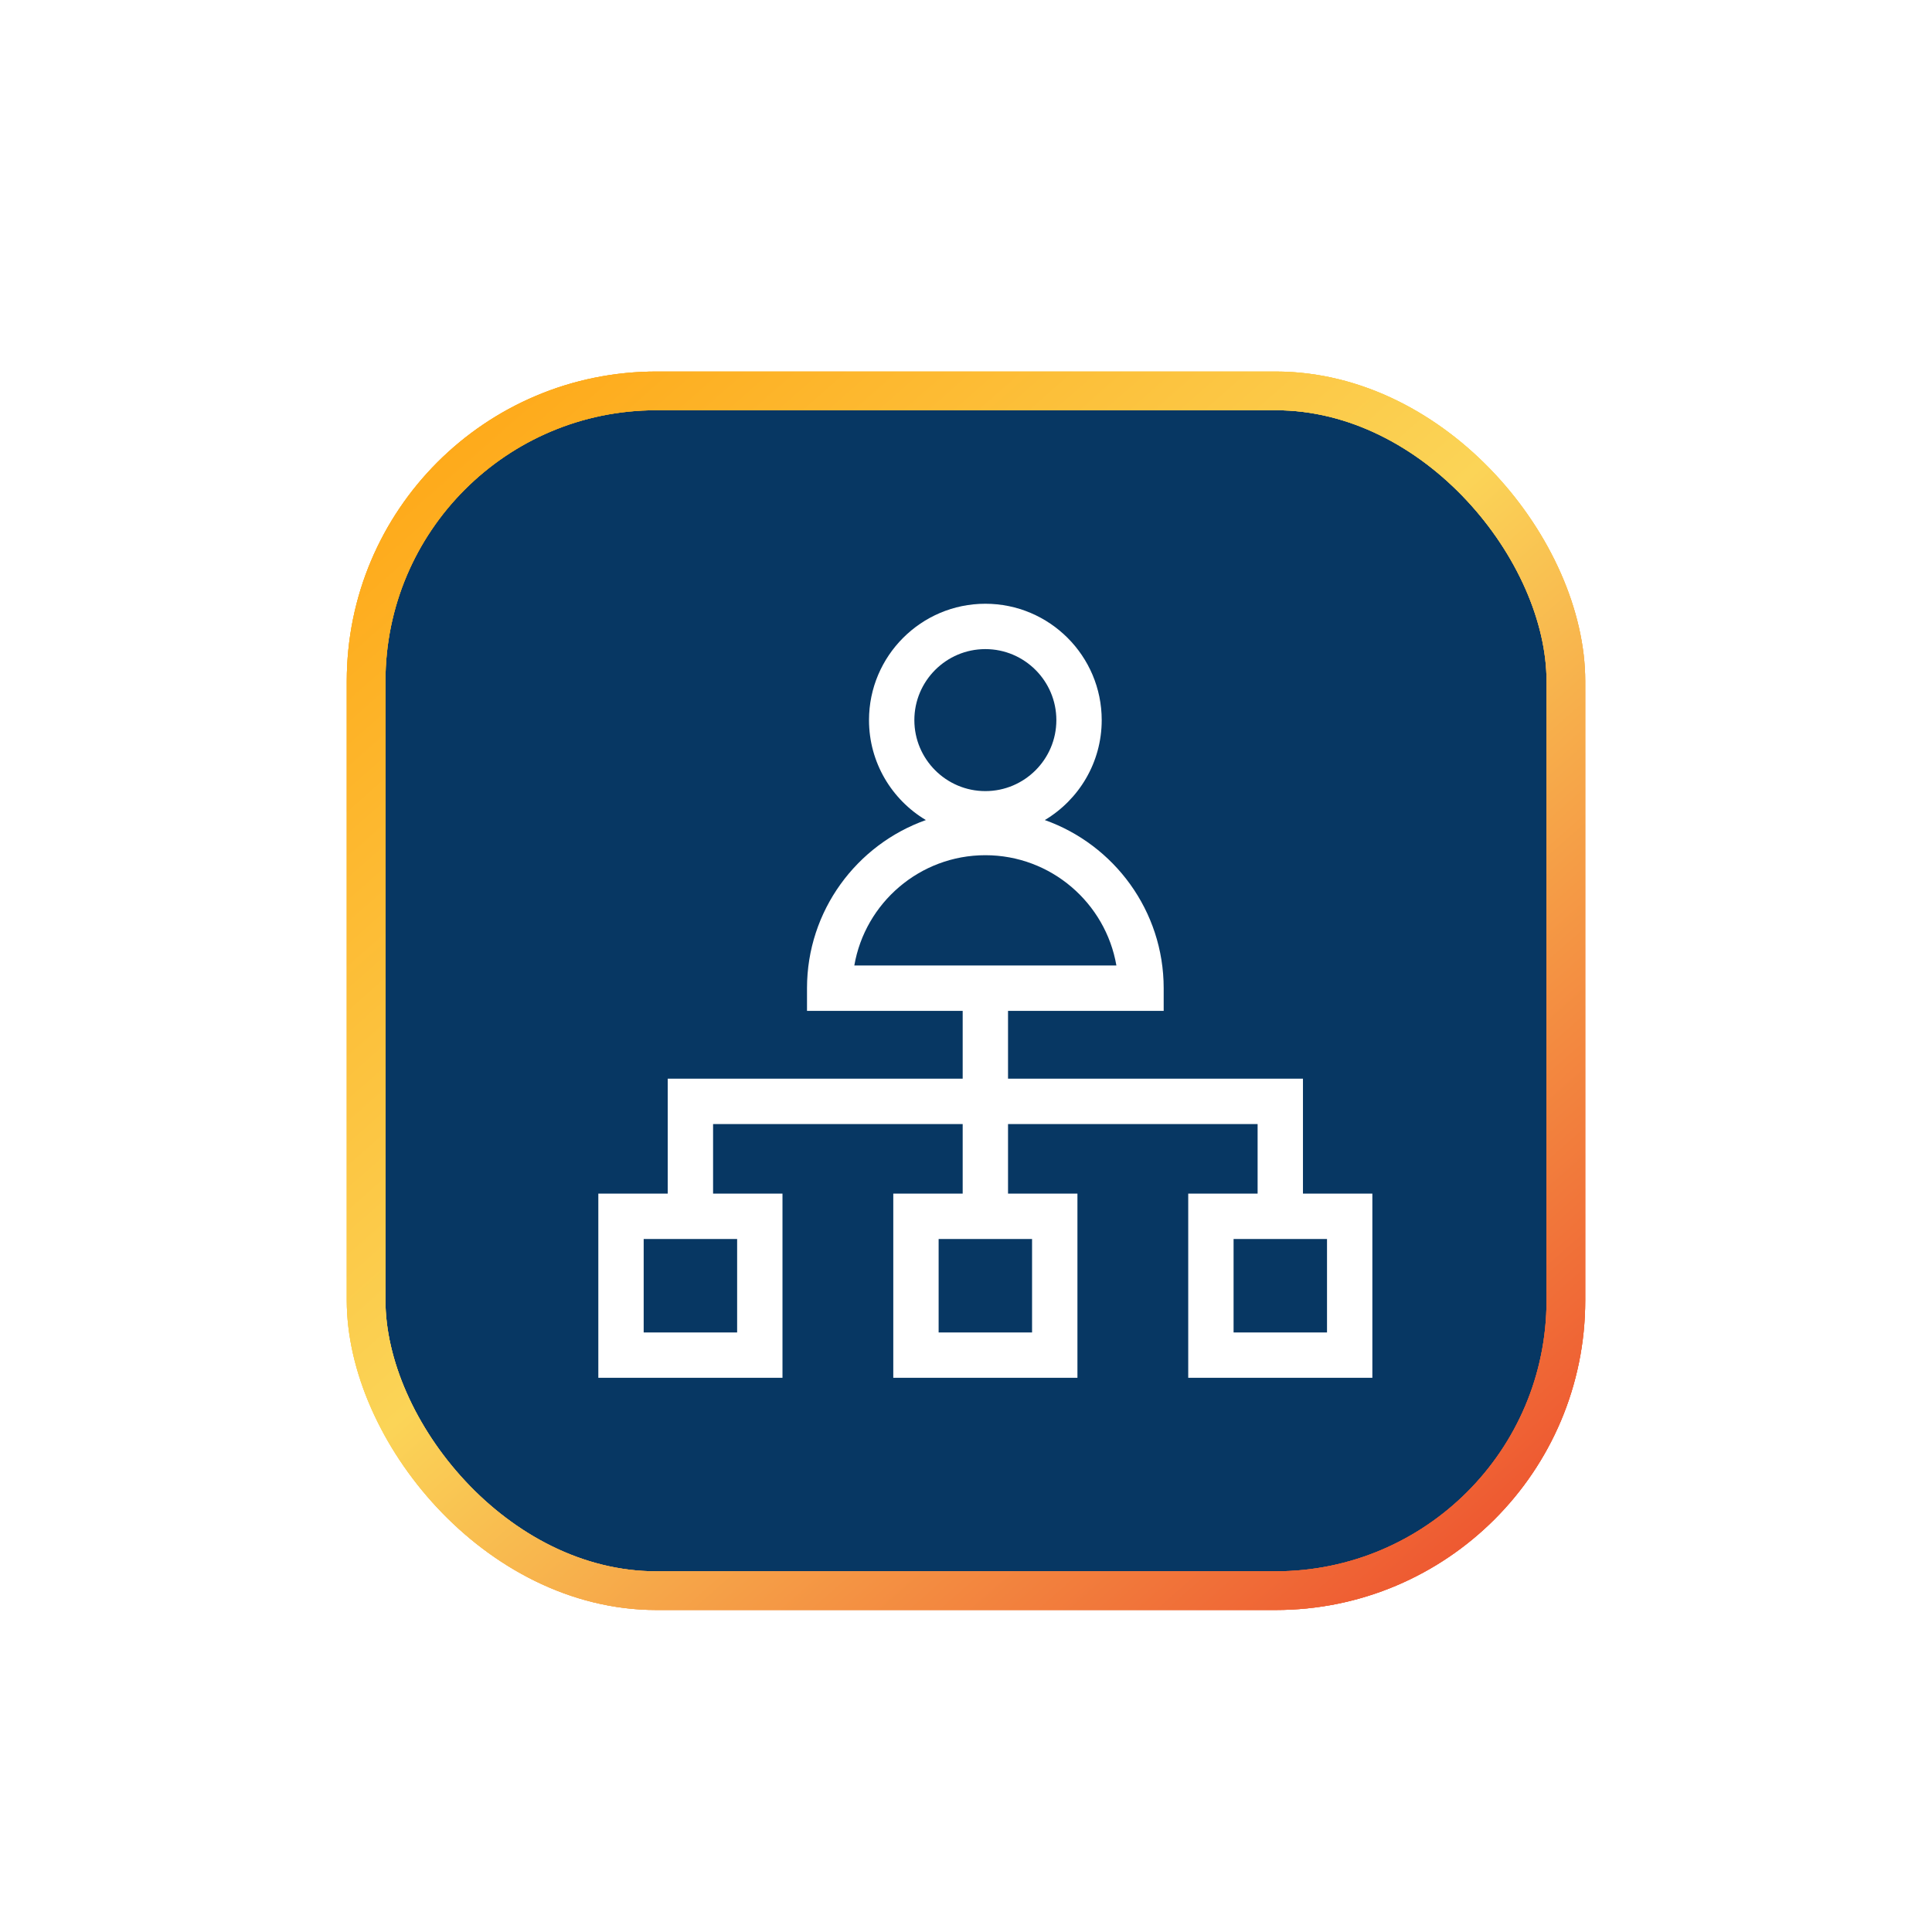 <svg width="78" height="78" viewBox="0 0 78 78" fill="none" xmlns="http://www.w3.org/2000/svg">
<g filter="url(#filter0_dd_1891_56964)">
<path d="M4 11C4 6.582 7.582 3 12 3H66C70.418 3 74 6.582 74 11V65C74 69.418 70.418 73 66 73H12C7.582 73 4 69.418 4 65V11Z" fill="white" shape-rendering="crispEdges"/>
<rect x="14.781" y="13.781" width="48.438" height="48.438" rx="11.719" fill="#073763"/>
<rect x="14.781" y="13.781" width="48.438" height="48.438" rx="11.719" stroke="url(#paint0_linear_1891_56964)" stroke-width="1.562"/>
<g clip-path="url(#clip0_1891_56964)">
<path d="M52.604 46.19V41.55H40.697V38.812H46.981V37.896C46.981 34.768 44.975 32.099 42.182 31.108C43.556 30.288 44.479 28.786 44.479 27.073C44.479 24.482 42.372 22.375 39.781 22.375C37.191 22.375 35.084 24.482 35.084 27.073C35.084 28.786 36.006 30.288 37.38 31.108C34.587 32.099 32.581 34.768 32.581 37.896V38.812H38.866V41.55H26.958V46.19H24.156V53.625H31.591V46.931V46.19H28.789V43.381H38.866V46.19H36.064V46.931V53.625H43.499V46.931V46.19H40.697V43.381H50.773V46.19H47.972V46.931V53.625H55.406V46.19H52.604ZM29.76 48.021V51.794H25.987V48.021H29.76ZM36.915 27.073C36.915 25.492 38.201 24.206 39.781 24.206C41.362 24.206 42.648 25.492 42.648 27.073C42.648 28.653 41.362 29.939 39.781 29.939C38.201 29.939 36.915 28.653 36.915 27.073ZM41.667 48.021V51.794H37.895V48.021H41.667ZM34.491 36.98C34.926 34.455 37.133 32.527 39.781 32.527C42.43 32.527 44.636 34.455 45.072 36.98H34.491ZM53.575 51.794H49.803V48.021H53.575V51.794Z" fill="white"/>
</g>
<rect x="14.781" y="13.781" width="48.438" height="48.438" rx="11.719" stroke="url(#paint1_linear_1891_56964)" stroke-width="1.562"/>
<rect x="14.781" y="13.781" width="48.438" height="48.438" rx="11.719" stroke="url(#paint2_linear_1891_56964)" stroke-width="1.562"/>
</g>
<defs>
<filter id="filter0_dd_1891_56964" x="0" y="0" width="78" height="78" filterUnits="userSpaceOnUse" color-interpolation-filters="sRGB">
<feFlood flood-opacity="0" result="BackgroundImageFix"/>
<feColorMatrix in="SourceAlpha" type="matrix" values="0 0 0 0 0 0 0 0 0 0 0 0 0 0 0 0 0 0 127 0" result="hardAlpha"/>
<feOffset dy="1"/>
<feGaussianBlur stdDeviation="2"/>
<feComposite in2="hardAlpha" operator="out"/>
<feColorMatrix type="matrix" values="0 0 0 0 0.047 0 0 0 0 0.047 0 0 0 0 0.051 0 0 0 0.05 0"/>
<feBlend mode="normal" in2="BackgroundImageFix" result="effect1_dropShadow_1891_56964"/>
<feColorMatrix in="SourceAlpha" type="matrix" values="0 0 0 0 0 0 0 0 0 0 0 0 0 0 0 0 0 0 127 0" result="hardAlpha"/>
<feOffset dy="1"/>
<feGaussianBlur stdDeviation="2"/>
<feComposite in2="hardAlpha" operator="out"/>
<feColorMatrix type="matrix" values="0 0 0 0 0.047 0 0 0 0 0.047 0 0 0 0 0.051 0 0 0 0.1 0"/>
<feBlend mode="normal" in2="effect1_dropShadow_1891_56964" result="effect2_dropShadow_1891_56964"/>
<feBlend mode="normal" in="SourceGraphic" in2="effect2_dropShadow_1891_56964" result="shape"/>
</filter>
<linearGradient id="paint0_linear_1891_56964" x1="14" y1="4.406" x2="66.344" y2="63.781" gradientUnits="userSpaceOnUse">
<stop stop-color="#FF9902"/>
<stop offset="0.5" stop-color="#FDD157"/>
<stop offset="1" stop-color="#EF3C2B"/>
</linearGradient>
<linearGradient id="paint1_linear_1891_56964" x1="14" y1="4.406" x2="66.344" y2="63.781" gradientUnits="userSpaceOnUse">
<stop stop-color="#FF9902"/>
<stop offset="0.5" stop-color="#FBD457"/>
<stop offset="1" stop-color="#EB3E29"/>
</linearGradient>
<linearGradient id="paint2_linear_1891_56964" x1="14" y1="4.406" x2="66.344" y2="63.781" gradientUnits="userSpaceOnUse">
<stop stop-color="#FF9902"/>
<stop offset="0.5" stop-color="#FBD457"/>
<stop offset="1" stop-color="#EB3E29"/>
</linearGradient>
<clipPath id="clip0_1891_56964">
<rect width="31.25" height="31.25" fill="white" transform="translate(24.156 22.375)"/>
</clipPath>
</defs>
</svg>
